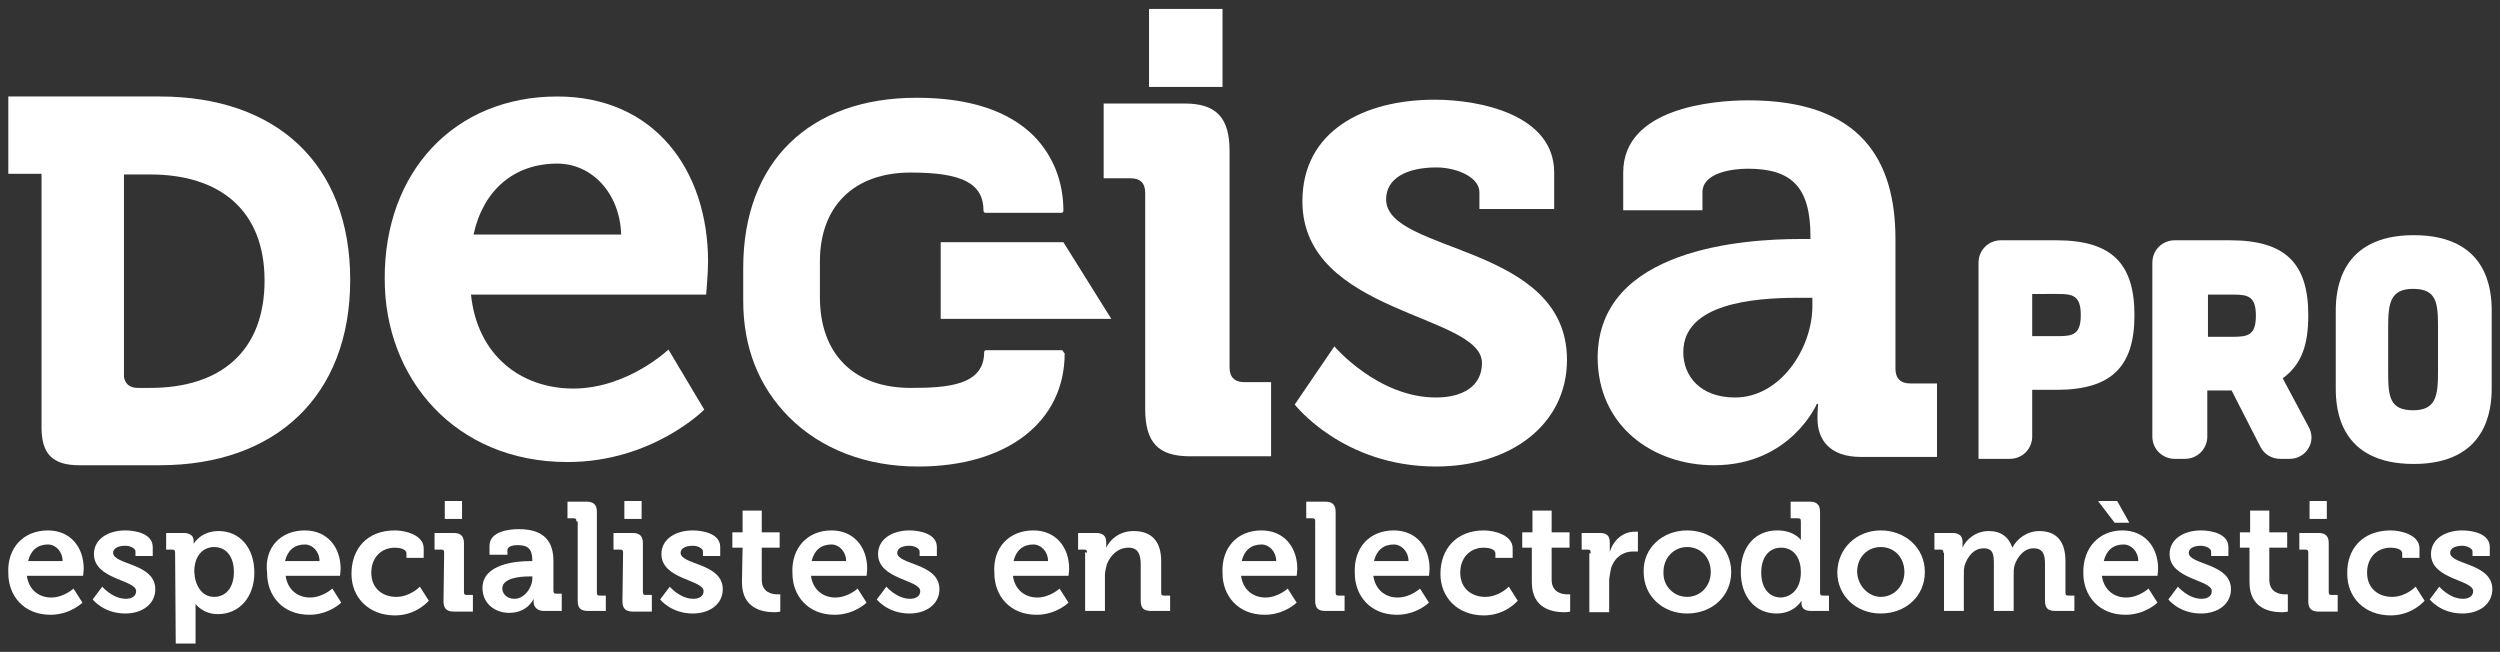 <?xml version="1.0" encoding="utf-8"?>
<!-- Generator: Adobe Illustrator 28.2.0, SVG Export Plug-In . SVG Version: 6.00 Build 0)  -->
<svg version="1.1" id="Capa_2_00000147181831542399389050000015789083908720416923_"
	 xmlns="http://www.w3.org/2000/svg" xmlns:xlink="http://www.w3.org/1999/xlink" x="0px" y="0px" viewBox="0 0 391.2 102"
	 style="enable-background:new 0 0 391.2 102;" xml:space="preserve">
<rect x="0" y="0" width="391.2" height="102" fill="#333333" stroke="none"/>
<style type="text/css">
	.st0{fill:#FFFFFF;}
</style>
<g>
	<path class="st0" d="M7.5,83c3.5,0,5.6,2.6,5.6,6c0,0.4-0.1,1.1-0.1,1.1H4.2c0.3,2.2,1.9,3.4,3.8,3.4c2,0,3.5-1.4,3.5-1.4l1.4,2.2
		c0,0-1.9,1.9-5,1.9c-4.2,0-6.6-3-6.6-6.5C1.1,85.7,3.7,83,7.5,83z M9.8,87.8c0-1.5-1.1-2.6-2.3-2.6c-1.6,0-2.7,0.9-3.1,2.6H9.8z"/>
	<path class="st0" d="M16,91.8c0,0,1.6,1.9,3.7,1.9c0.9,0,1.6-0.4,1.6-1.2c0-1.8-6.6-1.8-6.6-5.8c0-2.4,2.3-3.7,4.9-3.7
		c1.6,0,4.3,0.5,4.3,2.6V87h-2.7v-0.7c0-0.5-0.8-0.9-1.6-0.9c-1.1,0-1.9,0.4-1.9,1.1c0,1.9,6.6,1.6,6.6,5.7c0,2.3-2,3.8-4.7,3.8
		c-3.4,0-5.1-2.2-5.1-2.2L16,91.8z"/>
	<path class="st0" d="M27.4,86.5c0-0.4-0.1-0.5-0.5-0.5H26v-2.6h2.7c1.1,0,1.6,0.5,1.6,1.2c0,0.3,0,0.5,0,0.5l0,0c0,0,1.1-2,3.9-2
		c3.4,0,5.6,2.7,5.6,6.5c0,3.9-2.4,6.5-5.7,6.5c-2.4,0-3.5-1.6-3.5-1.6l0,0c0,0,0,0.4,0,1.1v5.1h-3.1L27.4,86.5L27.4,86.5z
		 M33.5,93.4c1.8,0,3.1-1.4,3.1-3.9c0-2.4-1.2-3.9-3.1-3.9c-1.6,0-3.1,1.2-3.1,3.9C30.5,91.5,31.5,93.4,33.5,93.4z"/>
	<path class="st0" d="M47.7,83c3.5,0,5.6,2.6,5.6,6c0,0.4-0.1,1.1-0.1,1.1h-8.5c0.3,2.2,1.9,3.4,3.8,3.4c2,0,3.5-1.4,3.5-1.4
		l1.4,2.2c0,0-1.9,1.9-5,1.9c-4.2,0-6.6-3-6.6-6.5C41.3,85.7,43.9,83,47.7,83z M50,87.8c0-1.5-1.1-2.6-2.3-2.6
		c-1.6,0-2.7,0.9-3.1,2.6H50z"/>
	<path class="st0" d="M61.8,83c1.6,0,4.5,0.7,4.5,2.8v1.5h-2.7v-0.7c0-0.7-1.1-0.9-1.8-0.9c-2.2,0-3.7,1.6-3.7,3.9
		c0,2.6,1.9,3.8,3.9,3.8c2.2,0,3.7-1.6,3.7-1.6l1.4,2.2c0,0-1.9,2.3-5.3,2.3c-4.1,0-6.8-2.8-6.8-6.5C55,85.9,57.4,83,61.8,83z"/>
	<path class="st0" d="M69.5,86.5c0-0.4-0.1-0.5-0.5-0.5h-1v-2.6h3c1.1,0,1.6,0.5,1.6,1.6v7.6c0,0.4,0.1,0.5,0.5,0.5H74v2.6h-3
		c-1.1,0-1.6-0.5-1.6-1.6L69.5,86.5L69.5,86.5z M69.6,78.4h2.7v2.8h-2.7V78.4z"/>
	<path class="st0" d="M82.9,87.8h0.4v-0.1c0-1.8-0.7-2.4-2.3-2.4c-0.5,0-1.6,0.1-1.6,0.8v0.7h-2.8v-1.4c0-2.3,3.2-2.6,4.6-2.6
		c4.2,0,5.4,2.2,5.4,5v4.6c0,0.4,0.1,0.5,0.5,0.5h0.8v2.7h-2.8c-1.1,0-1.6-0.7-1.6-1.4c0-0.3,0-0.5,0-0.5l0,0c0,0-0.9,2.2-3.8,2.2
		c-2.2,0-4.2-1.4-4.2-3.9C75.5,88.2,80.9,87.8,82.9,87.8z M80.5,93.7c1.6,0,2.8-1.8,2.8-3.2v-0.3h-0.5c-1.6,0-4.2,0.3-4.2,1.9
		C78.6,92.8,79.2,93.7,80.5,93.7z"/>
	<path class="st0" d="M90.2,81.6c0-0.4-0.1-0.5-0.5-0.5h-0.9v-2.6h3c1.1,0,1.6,0.5,1.6,1.6v12.6c0,0.4,0.1,0.5,0.5,0.5h0.9v2.4H92
		c-1.2,0-1.6-0.5-1.6-1.6V81.6H90.2z"/>
	<path class="st0" d="M97.5,86.5c0-0.4-0.1-0.5-0.5-0.5h-1v-2.6h3c1.1,0,1.6,0.5,1.6,1.6v7.6c0,0.4,0.1,0.5,0.5,0.5h0.9v2.6h-3
		c-1.1,0-1.6-0.5-1.6-1.6L97.5,86.5L97.5,86.5z M97.7,78.4h2.7v2.8h-2.7V78.4z"/>
	<path class="st0" d="M104.8,91.8c0,0,1.6,1.9,3.7,1.9c0.9,0,1.6-0.4,1.6-1.2c0-1.8-6.6-1.8-6.6-5.8c0-2.4,2.3-3.7,4.9-3.7
		c1.6,0,4.3,0.5,4.3,2.6V87H110v-0.7c0-0.5-0.8-0.9-1.6-0.9c-1.1,0-1.9,0.4-1.9,1.1c0,1.9,6.6,1.6,6.6,5.7c0,2.3-2,3.8-4.7,3.8
		c-3.4,0-5.1-2.2-5.1-2.2L104.8,91.8z"/>
	<path class="st0" d="M116.2,85.7h-1.6v-2.4h1.6v-3.4h3v3.4h2.8v2.4h-2.8v5c0,2,1.6,2.3,2.4,2.3c0.4,0,0.5,0,0.5,0v2.7
		c0,0-0.4,0.1-0.9,0.1c-1.8,0-5.1-0.5-5.1-4.7L116.2,85.7L116.2,85.7z"/>
	<path class="st0" d="M130.1,83c3.5,0,5.6,2.6,5.6,6c0,0.4-0.1,1.1-0.1,1.1h-8.7c0.3,2.2,1.9,3.4,3.8,3.4c2,0,3.5-1.4,3.5-1.4
		l1.4,2.2c0,0-1.9,1.9-5,1.9c-4.2,0-6.6-3-6.6-6.5C123.8,85.7,126.4,83,130.1,83z M132.4,87.8c0-1.5-1.1-2.6-2.3-2.6
		c-1.6,0-2.7,0.9-3.1,2.6H132.4z"/>
	<path class="st0" d="M138.7,91.8c0,0,1.6,1.9,3.7,1.9c0.9,0,1.6-0.4,1.6-1.2c0-1.8-6.6-1.8-6.6-5.8c0-2.4,2.3-3.7,4.9-3.7
		c1.6,0,4.3,0.5,4.3,2.6V87h-2.7v-0.7c0-0.5-0.8-0.9-1.6-0.9c-1.1,0-1.9,0.4-1.9,1.1c0,1.9,6.6,1.6,6.6,5.7c0,2.3-2,3.8-4.7,3.8
		c-3.4,0-5.1-2.2-5.1-2.2L138.7,91.8z"/>
	<path class="st0" d="M161.7,83c3.5,0,5.6,2.6,5.6,6c0,0.4-0.1,1.1-0.1,1.1h-8.7c0.3,2.2,1.9,3.4,3.8,3.4c2,0,3.5-1.4,3.5-1.4
		l1.4,2.2c0,0-1.9,1.9-5,1.9c-4.2,0-6.6-3-6.6-6.5C155.3,85.7,157.9,83,161.7,83z M164,87.8c0-1.5-1.1-2.6-2.3-2.6
		c-1.6,0-2.7,0.9-3.1,2.6H164z"/>
	<path class="st0" d="M170.1,86.5c0-0.4-0.1-0.5-0.5-0.5h-0.9v-2.6h2.8c1.1,0,1.6,0.5,1.6,1.4v0.4c0,0.3,0,0.5,0,0.5l0,0
		c0.5-1.1,1.9-2.6,4.3-2.6c2.7,0,4.3,1.5,4.3,4.7v4.9c0,0.4,0.1,0.5,0.5,0.5h0.9v2.4h-3c-1.2,0-1.6-0.5-1.6-1.6v-5.7
		c0-1.5-0.4-2.6-1.9-2.6c-1.6,0-2.8,1.1-3.4,2.6c-0.1,0.5-0.3,1.1-0.3,1.6v5.7h-3.1v-9.2L170.1,86.5L170.1,86.5z"/>
	<path class="st0" d="M197.4,83c3.5,0,5.6,2.6,5.6,6c0,0.4-0.1,1.1-0.1,1.1h-8.7c0.3,2.2,1.9,3.4,3.8,3.4c2,0,3.5-1.4,3.5-1.4
		l1.4,2.2c0,0-1.9,1.9-5,1.9c-4.2,0-6.6-3-6.6-6.5C191.1,85.7,193.6,83,197.4,83z M199.7,87.8c0-1.5-1.1-2.6-2.3-2.6
		c-1.6,0-2.7,0.9-3.1,2.6H199.7z"/>
	<path class="st0" d="M205.8,81.6c0-0.4-0.1-0.5-0.5-0.5h-0.9v-2.6h3c1.1,0,1.6,0.5,1.6,1.6v12.6c0,0.4,0.1,0.5,0.5,0.5h0.9v2.4h-3
		c-1.2,0-1.6-0.5-1.6-1.6V81.6L205.8,81.6z"/>
	<path class="st0" d="M218.1,83c3.5,0,5.6,2.6,5.6,6c0,0.4-0.1,1.1-0.1,1.1h-8.7c0.3,2.2,1.9,3.4,3.8,3.4c2,0,3.5-1.4,3.5-1.4
		l1.4,2.2c0,0-1.9,1.9-5,1.9c-4.2,0-6.6-3-6.6-6.5C211.8,85.7,214.3,83,218.1,83z M220.4,87.8c0-1.5-1.1-2.6-2.3-2.6
		c-1.6,0-2.7,0.9-3.1,2.6H220.4z"/>
	<path class="st0" d="M232.2,83c1.6,0,4.5,0.7,4.5,2.8v1.5H234v-0.7c0-0.7-1.1-0.9-1.8-0.9c-2.2,0-3.7,1.6-3.7,3.9
		c0,2.6,1.9,3.8,3.9,3.8c2.2,0,3.7-1.6,3.7-1.6l1.4,2.2c0,0-1.9,2.3-5.3,2.3c-4.1,0-6.8-2.8-6.8-6.5C225.4,85.9,227.9,83,232.2,83z"
		/>
	<path class="st0" d="M239.8,85.7h-1.6v-2.4h1.6v-3.4h3v3.4h2.8v2.4h-2.8v5c0,2,1.6,2.3,2.4,2.3c0.4,0,0.5,0,0.5,0v2.7
		c0,0-0.4,0.1-0.9,0.1c-1.8,0-5.1-0.5-5.1-4.7v-5.4H239.8z"/>
	<path class="st0" d="M248.9,86.5c0-0.4-0.1-0.5-0.5-0.5h-0.9v-2.6h2.8c1.1,0,1.6,0.4,1.6,1.5v0.7c0,0.4,0,0.8,0,0.8l0,0
		c0.5-1.8,2-3.2,3.9-3.2c0.3,0,0.5,0,0.5,0v3.1c0,0-0.3,0-0.8,0c-1.4,0-2.8,0.8-3.4,2.6c-0.1,0.7-0.3,1.4-0.3,2v4.9h-3.1v-9.2h0.2
		V86.5z"/>
	<path class="st0" d="M264,83c3.8,0,6.9,2.7,6.9,6.5s-3,6.5-6.9,6.5c-3.8,0-6.8-2.7-6.8-6.5C257.1,85.7,260.2,83,264,83z M264,93.4
		c2,0,3.7-1.6,3.7-3.9s-1.6-3.9-3.7-3.9c-2,0-3.7,1.6-3.7,3.9C260.2,91.8,262,93.4,264,93.4z"/>
	<path class="st0" d="M278.1,83c2.7,0,3.7,1.5,3.7,1.5l0,0c0,0,0-0.3,0-0.7v-2.2c0-0.4-0.1-0.5-0.5-0.5h-1.1v-2.6h3
		c1.1,0,1.6,0.5,1.6,1.6v12.6c0,0.4,0.1,0.5,0.5,0.5h0.9v2.4h-2.8c-1.1,0-1.5-0.5-1.5-1.2c0-0.3,0-0.4,0-0.4l0,0c0,0-1.1,2-3.9,2
		c-3.4,0-5.6-2.7-5.6-6.5C272.4,85.5,274.7,83,278.1,83z M281.8,89.5c0-1.9-0.9-3.8-3.1-3.8c-1.8,0-3.1,1.4-3.1,3.9
		c0,2.4,1.2,3.9,3.1,3.9C280.3,93.4,281.8,92.2,281.8,89.5z"/>
	<path class="st0" d="M294.3,83c3.8,0,6.9,2.7,6.9,6.5s-3,6.5-6.9,6.5c-3.8,0-6.8-2.7-6.8-6.5C287.6,85.7,290.6,83,294.3,83z
		 M294.3,93.4c2,0,3.7-1.6,3.7-3.9s-1.6-3.9-3.7-3.9s-3.7,1.6-3.7,3.9C290.7,91.8,292.5,93.4,294.3,93.4z"/>
	<path class="st0" d="M304.1,86.5c0-0.4-0.1-0.5-0.5-0.5h-0.9v-2.6h2.8c1.1,0,1.6,0.5,1.6,1.4v0.4c0,0.3,0,0.5,0,0.5l0,0
		c0.5-1.2,2-2.6,4.1-2.6c1.9,0,3.1,0.9,3.7,2.6l0,0c0.7-1.4,2.3-2.6,4.2-2.6c2.6,0,4.1,1.5,4.1,4.7v4.9c0,0.4,0.1,0.5,0.5,0.5h0.9
		v2.4h-3c-1.2,0-1.6-0.5-1.6-1.6v-5.8c0-1.4-0.3-2.4-1.8-2.4s-2.6,1.4-3,2.8c-0.1,0.5-0.1,0.9-0.1,1.6v5.4H312v-7.4
		c0-1.4-0.1-2.4-1.6-2.4c-1.6,0-2.6,1.4-3,2.8c-0.1,0.5-0.1,0.9-0.1,1.6v5.4h-3.1v-9.1H304.1z"/>
	<path class="st0" d="M332.1,83c3.5,0,5.6,2.6,5.6,6c0,0.4-0.1,1.1-0.1,1.1h-8.7c0.3,2.2,1.9,3.4,3.8,3.4c2,0,3.5-1.4,3.5-1.4
		l1.4,2.2c0,0-1.9,1.9-5,1.9c-4.2,0-6.6-3-6.6-6.5C325.9,85.7,328.5,83,332.1,83z M328.3,78.4h3l1.9,3.4h-2.3L328.3,78.4z
		 M334.6,87.8c0-1.5-1.1-2.6-2.3-2.6c-1.6,0-2.7,0.9-3.1,2.6H334.6z"/>
	<path class="st0" d="M340.8,91.8c0,0,1.6,1.9,3.7,1.9c0.9,0,1.6-0.4,1.6-1.2c0-1.8-6.6-1.8-6.6-5.8c0-2.4,2.3-3.7,4.9-3.7
		c1.6,0,4.3,0.5,4.3,2.6V87H346v-0.7c0-0.5-0.9-0.9-1.6-0.9c-1.1,0-1.9,0.4-1.9,1.1c0,1.9,6.6,1.6,6.6,5.7c0,2.3-2,3.8-4.7,3.8
		c-3.4,0-5.1-2.2-5.1-2.2L340.8,91.8z"/>
	<path class="st0" d="M352.1,85.7h-1.6v-2.4h1.6v-3.4h3v3.4h2.8v2.4h-2.8v5c0,2,1.6,2.3,2.4,2.3c0.4,0,0.5,0,0.5,0v2.7
		c0,0-0.4,0.1-0.9,0.1c-1.8,0-5.1-0.5-5.1-4.7v-5.4H352.1z"/>
	<path class="st0" d="M361.2,86.5c0-0.4-0.1-0.5-0.5-0.5h-0.9v-2.6h3c1.1,0,1.6,0.5,1.6,1.6v7.6c0,0.4,0.1,0.5,0.5,0.5h0.9v2.6h-3
		c-1.1,0-1.6-0.5-1.6-1.6V86.5z M361.4,78.4h2.7v2.8h-2.7V78.4z"/>
	<path class="st0" d="M374.1,83c1.6,0,4.5,0.7,4.5,2.8v1.5h-2.7v-0.7c0-0.7-1.1-0.9-1.8-0.9c-2.2,0-3.7,1.6-3.7,3.9
		c0,2.6,1.9,3.8,3.9,3.8c2.2,0,3.7-1.6,3.7-1.6l1.4,2.2c0,0-1.9,2.3-5.3,2.3c-4.1,0-6.8-2.8-6.8-6.5C367.2,85.9,369.7,83,374.1,83z"
		/>
	<path class="st0" d="M381.7,91.8c0,0,1.6,1.9,3.7,1.9c0.9,0,1.6-0.4,1.6-1.2c0-1.8-6.6-1.8-6.6-5.8c0-2.4,2.3-3.7,4.9-3.7
		c1.6,0,4.3,0.5,4.3,2.6V87h-2.7v-0.7c0-0.5-0.9-0.9-1.6-0.9c-1.1,0-1.9,0.4-1.9,1.1c0,1.9,6.6,1.6,6.6,5.7c0,2.3-2,3.8-4.7,3.8
		c-3.4,0-5.1-2.2-5.1-2.2L381.7,91.8z"/>
</g>
<g>
	<g>
		<polygon class="st0" points="147.2,37.9 166.4,37.9 173.9,49.9 147.2,49.9 		"/>
		<path class="st0" d="M166.2,54.8h-11.9c-0.1,0-0.3,0.1-0.3,0.3c0,5.2-5.7,5.6-11.5,5.6c-8.9,0-14.2-5.3-14.2-14.2v-5.6
			c0-8.6,5.3-13.9,14.2-13.9c8.1,0,11.4,1.7,11.4,6c0,0.1,0.1,0.3,0.3,0.3h11.9c0.1,0,0.3-0.1,0.3-0.3c0-4.6-1.6-8.6-4.6-11.7
			c-4-4-10.2-6-18.3-6h-0.1c-16.8,0-27.1,10.1-27.1,26.6v5.2c0,7.2,2.4,13.4,7.2,18.2c5,5,12.1,7.7,20.1,7.7c0,0,0,0,0.1,0
			c13.9,0,22.9-7,22.9-17.7C166.3,55,166.3,54.8,166.2,54.8z"/>
	</g>
	<g>
		<path class="st0" d="M6.5,27.2H1.3V15.1H25c18.2,0,29.8,10.5,29.8,28.7s-11.7,29-29.8,29H12.4c-4.2,0-5.9-1.8-5.9-5.9
			C6.5,66.9,6.5,27.2,6.5,27.2z M21.6,60.7h1.9c11.1,0,17.9-5.8,17.9-16.8s-7-16.6-17.9-16.6h-4.1V59C19.6,60.1,20.3,60.7,21.6,60.7
			z"/>
	</g>
	<path class="st0" d="M87.2,15.1c15.2,0,23.6,11.5,23.6,25.9c0,1.6-0.3,5.1-0.3,5.1H73.7c1,9.6,7.9,14.7,16,14.7
		c8.5,0,14.9-6.1,14.9-6.1l5.6,9.4c0,0-8.1,8.2-21.4,8.2c-17.6,0-28.6-13.1-28.6-28.6C60.1,26.9,71.1,15.1,87.2,15.1z M97.2,36.7
		c-0.2-6.5-4.6-11.1-10-11.1c-6.8,0-11.6,4.2-13.1,11.1H97.2z"/>
	<path class="st0" d="M179.2,30.2c0-1.6-0.8-2.3-2.3-2.3h-4.2V16.2h12.7c4.9,0,7,2.2,7,7.4v33.9c0,1.5,0.8,2.3,2.3,2.3h4.2v11.6
		h-12.7c-4.9,0-7-2.1-7-7.4V30.2z M179.8,1.4h11.5v12.2h-11.5V1.4z"/>
	<path class="st0" d="M208.8,54.2c0,0,6.8,8,15.9,8c4.1,0,7.2-1.7,7.2-5.4c0-7.7-28.1-7.6-28.1-25.3c0-11,9.6-15.9,20.7-15.9
		c7.2,0,18.7,2.4,18.7,11.4v5.7h-11.7v-2.6c0-2.5-3.8-3.9-6.7-3.9c-4.7,0-7.9,1.7-7.9,5c0,8.5,28.3,6.9,28.3,25.1
		c0,10.2-8.9,16.7-20.5,16.7c-14.6,0-22.1-9.7-22.1-9.7L208.8,54.2z"/>
	<path class="st0" d="M281.7,37.4h1.6V37c0-7.8-3-10.6-9.8-10.6c-2.4,0-7.1,0.6-7.1,3.7v2.8H254V27c0-10.1,14-11.3,19.6-11.3
		c17.7,0,23,9.5,23,21.7v20.3c0,1.5,0.8,2.3,2.3,2.3h4.2v11.5h-11.9c-4.9,0-6.8-2.7-6.8-6c0-1.4,0.1-2.3,0.1-2.3h-0.2
		c0,0-4.1,9.6-16.1,9.6c-9.5,0-18.2-6.1-18.2-16.9C250.1,38.8,273.1,37.4,281.7,37.4z M271.5,62.2c7.1,0,12.1-7.7,12.1-14.3v-1.3
		h-2.3c-6.9,0-17.9,0.9-17.9,8.5C263.4,58.9,266.1,62.2,271.5,62.2z"/>
</g>
<g>
	<path class="st0" d="M321.8,37.6c8.7,0,12.2,3.7,12.2,11.7S330.5,61,321.8,61H318v7.3c0,1.9-1.5,3.5-3.5,3.5h-4.9V41.1
		c0-1.9,1.5-3.5,3.5-3.5H321.8z M322.1,52.6c2.3,0,3.5-0.3,3.5-3.3s-1.2-3.3-3.5-3.3H318v6.6H322.1z"/>
	<path class="st0" d="M358.3,71.8h-1.5c-1.3,0-2.5-0.7-3.1-1.9l-4.5-8.8h-3.8v7.2c0,1.9-1.5,3.5-3.5,3.5h-1.6
		c-1.9,0-3.5-1.5-3.5-3.5V41.1c0-1.9,1.5-3.5,3.5-3.5h8.7c8.7,0,12.2,3.7,12.2,11.7c0,4.6-1,7.7-4,9.9l4,7.5
		C362.6,69,360.9,71.8,358.3,71.8z M345.5,46.1v6.6h4c2.3,0,3.5-0.3,3.5-3.3s-1.2-3.3-3.5-3.3H345.5z"/>
	<path class="st0" d="M389.9,60.8c0,3.2-0.7,11.8-12.2,11.8c-11.6,0-12.2-8.6-12.2-11.8V48.6c0-3.2,0.7-11.8,12.2-11.8
		c11.6,0,12.2,8.6,12.2,11.8V60.8z M381.5,51.2c0-3.8-0.2-6-3.9-6c-3.6,0-3.9,2.3-3.9,6v7c0,3.8,0.2,6,3.9,6c3.6,0,3.9-2.3,3.9-6
		V51.2z"/>
</g>
</svg>

